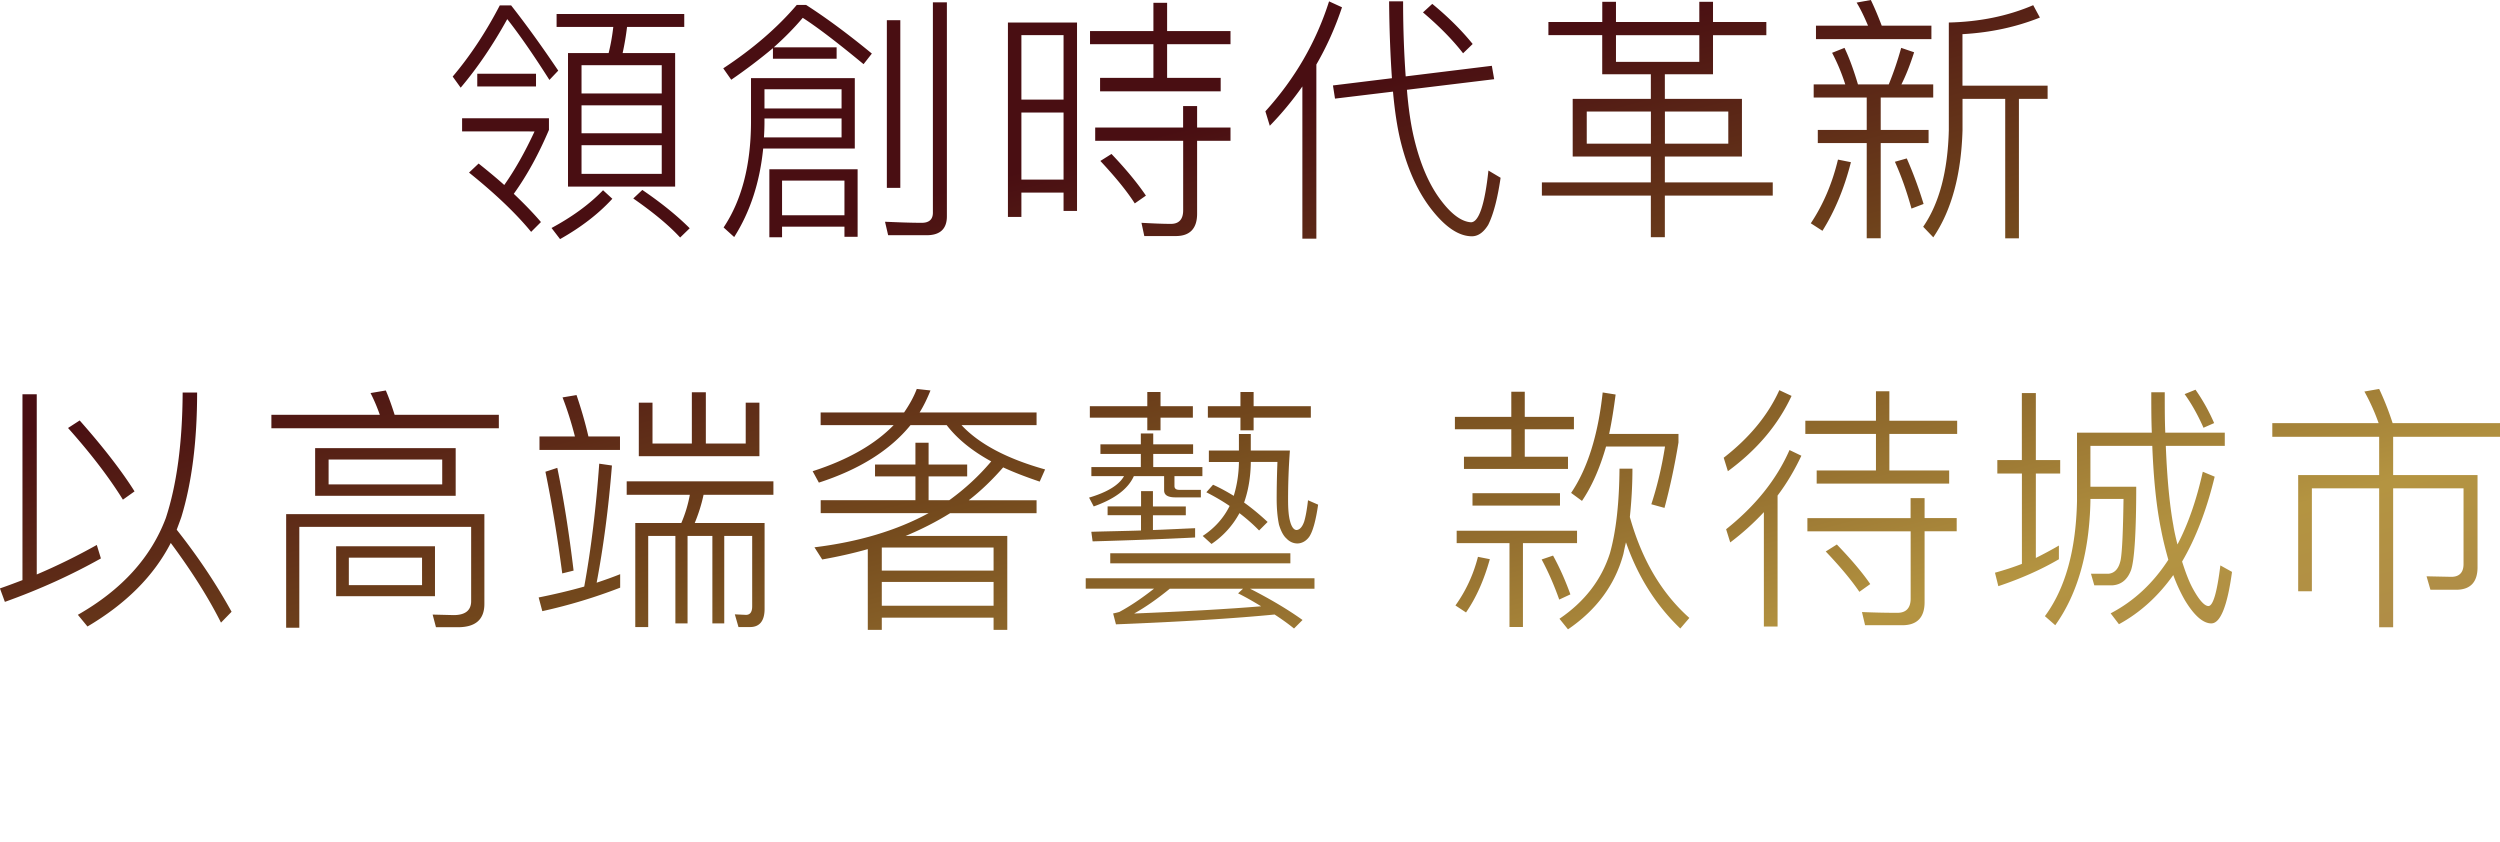 <svg xmlns="http://www.w3.org/2000/svg" viewBox="0 0 425.13 143.17"><defs><linearGradient id="_未命名漸層_2" x1="196.09" x2="251.89" y1="23.14" y2="236.09" data-name="未命名漸層 2" gradientUnits="userSpaceOnUse"><stop offset="0" stop-color="#490e12"/><stop offset=".24" stop-color="#744a1d"/><stop offset=".5" stop-color="#b49441"/><stop offset=".8" stop-color="#a78051"/><stop offset=".96" stop-color="#94511b"/></linearGradient><style>.cls-1{fill:url(#_未命名漸層_2)}</style></defs><g style="isolation:isolate"><g id="_圖層_1" data-name="圖層 1" style="mix-blend-mode:multiply"><path d="M86.92.92c2.73 3.48 5.37 7.17 8.01 11.09l-1.5 1.58c-2.68-4.22-5.06-7.66-7.17-10.34-2.38 4.31-5.02 8.23-7.92 11.66l-1.36-1.89c2.95-3.48 5.63-7.53 8.01-12.1h1.94Zm6.43 19.19v1.98c-1.72 4.05-3.7 7.7-5.98 10.87 1.72 1.63 3.26 3.21 4.62 4.8l-1.67 1.67c-2.6-3.17-6.12-6.51-10.56-10.08l1.63-1.54c1.54 1.23 2.99 2.42 4.36 3.65 1.8-2.55 3.52-5.59 5.15-9.11H78.58v-2.24h14.79Zm-2.2-7.57v2.16h-9.99v-2.16zm12.98 21.26c-2.38 2.6-5.37 4.88-8.89 6.86l-1.45-1.89c3.43-1.85 6.38-3.96 8.76-6.42zm12.23-31.42v2.2h-9.73c-.18 1.54-.44 3.04-.75 4.44h8.93v22.71H96.59V9.02h6.91c.35-1.41.62-2.9.79-4.44h-9.64v-2.2h21.7Zm-3.83 13.51v-4.8H98.89v4.8zm0 6.77v-4.75H98.89v4.75zm0 2.03H98.89v4.88h13.64zm4.76 14.12-1.63 1.58c-1.94-2.11-4.62-4.31-7.97-6.64l1.54-1.45c3.17 2.16 5.85 4.31 8.05 6.51ZM137.08.84c3.43 2.2 7.17 4.97 11.18 8.27l-1.41 1.8c-4.31-3.56-7.75-6.21-10.34-7.88-1.41 1.67-3.04 3.34-4.93 5.02h10.69v1.94h-10.83v-1.8a94 94 0 0 1-7.09 5.37l-1.36-1.94c5.02-3.3 9.2-6.91 12.5-10.78h1.58Zm-12.23 39.47-1.8-1.63c3.08-4.62 4.62-10.56 4.66-17.78v-7.61h17.65v11.97h-15.58c-.57 5.72-2.2 10.74-4.93 15.05M130 20.9a39 39 0 0 1-.09 2.46h13.2v-3.21H130zm13.11-5.72H130v3.26h13.11zm2.73 25.09h-2.24v-1.72h-10.61v1.8h-2.16V28.78h15.01zm-2.24-3.66v-5.9h-10.61v5.9zm7.43 3.39-.53-2.29c2.2.09 4.27.18 6.25.18 1.23 0 1.89-.57 1.89-1.72V.4h2.38v36.39c0 2.11-1.14 3.21-3.43 3.21zm2.07-36.57v28.52h-2.29V3.43zM183.15 35.87h-2.29v-3.12h-7.17v4.14h-2.29V3.83h11.75zm-2.29-18.93V5.98h-7.17v10.96zm0 13.6v-11.4h-7.17v11.4zM198.47.48v4.8h10.78v2.24h-10.78v5.72h9.11v2.29h-20.51v-2.29h9.07V7.52h-10.78V5.28h10.78V.48zm2.72 21.21v-3.65h2.38v3.65h5.68v2.25h-5.68v12.41c0 2.51-1.23 3.79-3.61 3.79h-5.37l-.48-2.25c1.76.09 3.43.18 5.02.18 1.36 0 2.07-.79 2.07-2.29V23.94h-14.96v-2.25h14.96Zm-6.33 11.58-1.89 1.32c-1.41-2.2-3.39-4.58-5.85-7.22l1.89-1.19c2.55 2.68 4.49 5.06 5.85 7.08ZM215.93 21.39l-.75-2.46c5.02-5.54 8.62-11.75 10.83-18.7l2.2 1.01c-1.14 3.43-2.6 6.69-4.36 9.73v29.62h-2.38V14.7a54 54 0 0 1-5.54 6.69m38.15-7.92-14.83 1.8c.26 3.17.66 5.9 1.19 8.14 1.06 4.49 2.6 8.05 4.62 10.69 1.8 2.38 3.52 3.61 5.1 3.7 1.32-.04 2.33-2.99 2.95-8.8l2.07 1.23c-.53 3.61-1.23 6.25-2.11 8.01-.79 1.28-1.72 1.94-2.77 1.94-2.11 0-4.31-1.41-6.56-4.18-2.46-2.99-4.31-6.95-5.54-11.88-.57-2.29-1.01-5.1-1.32-8.54l-9.86 1.19-.35-2.24 10.03-1.23c-.26-3.79-.44-8.14-.48-13.07h2.38c0 4.84.18 9.07.44 12.76l14.65-1.8.4 2.29Zm-3.65-5.99-1.63 1.58c-1.67-2.16-3.92-4.49-6.82-6.95l1.58-1.45c2.73 2.24 5.02 4.53 6.87 6.82M272.47 3.74V.31h2.33v3.43h14.17V.31h2.33v3.43h9.07v2.24h-9.07v6.65h-8.19v4.18h13.11v9.81h-13.11v4.4h18.35v2.24h-18.35v7.08h-2.38v-7.08H262.2v-2.24h18.53v-4.4h-13.29v-9.81h13.29v-4.18h-8.27V5.98h-9.15V3.74h9.15Zm8.27 15.23h-10.91v5.46h10.91zm-5.94-8.45h14.17V5.99H274.8zm19.1 8.45h-10.78v5.46h10.78zM314.75 27.59c-1.14 4.49-2.77 8.36-4.84 11.66l-1.98-1.28q3.165-4.755 4.62-10.83l2.2.44Zm-6.33-11v-2.24h5.37c-.62-1.94-1.36-3.7-2.24-5.37l2.11-.84c.84 1.76 1.58 3.83 2.29 6.21h5.24c.79-1.94 1.5-4 2.11-6.21l2.2.75c-.66 2.07-1.36 3.87-2.16 5.46h5.41v2.24h-8.93v5.5h8.14v2.24h-8.14v16.19h-2.38V24.33h-8.32v-2.24h8.32v-5.5zm9.24-12.23c-.62-1.45-1.23-2.77-1.94-3.92l2.42-.44c.62 1.28 1.23 2.73 1.85 4.36h8.45v2.29h-19.63V4.36h8.84Zm9.46 30.32-2.07.79c-.75-2.73-1.67-5.41-2.82-7.96l2.02-.57a69 69 0 0 1 2.86 7.75Zm19.76-31.69c-3.96 1.58-8.32 2.55-13.16 2.82v8.76h14.48v2.24h-4.88v23.72h-2.33V16.81h-7.26v5.33c-.22 7.61-1.89 13.69-4.97 18.22l-1.72-1.8c2.73-3.96 4.18-9.42 4.36-16.41V3.83c5.28-.13 10.03-1.1 14.35-2.95l1.14 2.11ZM6.25 67.06v30.63c3.52-1.5 6.91-3.17 10.21-5.02l.7 2.29c-5.02 2.82-10.43 5.28-16.33 7.39l-.84-2.29c1.28-.44 2.55-.92 3.83-1.41v-31.6h2.42Zm16.63 16.5-1.98 1.41c-2.29-3.7-5.37-7.75-9.33-12.19l1.98-1.28c4.05 4.58 7.17 8.62 9.33 12.06m-8.01 22.97-1.63-1.98c7.48-4.27 12.45-9.77 14.96-16.46 1.85-5.63 2.82-12.76 2.86-21.34h2.46c0 8.36-.92 15.4-2.68 21.17-.26.75-.53 1.45-.79 2.16 3.7 4.67 6.78 9.33 9.33 13.95l-1.8 1.85c-2.16-4.31-5.02-8.8-8.54-13.55-2.9 5.63-7.61 10.34-14.17 14.21ZM67.1 70.54h17.73v2.29H46.15v-2.29h18.44c-.48-1.36-1.01-2.6-1.58-3.7l2.6-.44c.53 1.23 1.01 2.6 1.5 4.14Zm7.04 36.13-.57-2.16 3.56.09c1.98 0 2.99-.79 2.99-2.38V89.59H50.9v17.16h-2.24V87.43h33.71v15.27c0 2.64-1.5 3.96-4.49 3.96h-3.74Zm3.35-30.46v8.1h-23.9v-8.1zm-2.29 1.94H55.88v4.22H75.2zm-1.23 14.74v8.49H57.16v-8.49zm-2.2 1.94H59.32v4.67h12.45zM105.47 99.93a91 91 0 0 1-13.25 4l-.62-2.33c2.64-.53 5.24-1.14 7.75-1.85 1.19-6.51 2.02-13.51 2.55-20.9l2.16.31c-.57 7.22-1.45 13.86-2.6 19.93 1.32-.44 2.68-.92 4-1.45v2.29Zm-7.7-25.7c-.62-2.42-1.32-4.62-2.11-6.65l2.38-.4c.7 2.07 1.41 4.4 2.02 7.04h5.37v2.29H91.74v-2.29h6.03Zm-.22 22.8-1.94.48c-.79-5.99-1.72-11.75-2.86-17.29l2.02-.66c1.06 5.11 1.98 10.91 2.77 17.47Zm33.97-15.18v2.29h-11.88c-.35 1.67-.88 3.3-1.5 4.8h11.88v14.61c0 2.02-.84 3.08-2.46 3.08h-1.98l-.62-2.16 1.89.09c.7 0 1.06-.48 1.06-1.45V91.14h-4.75v14.87h-2.02V91.14h-4.22v14.87h-2.07V91.14h-4.62v15.49h-2.2V88.94h7.83c.66-1.54 1.14-3.12 1.45-4.8h-10.74v-2.29zm-4.71-13.38h2.33v9.11h-20.51v-9.11h2.33v6.95h6.69v-8.71h2.38v8.71h6.78zM153.74 70.14c.88-1.28 1.63-2.6 2.16-4l2.33.26c-.53 1.32-1.14 2.6-1.85 3.74h19.89v2.16h-12.76c2.99 3.21 7.75 5.72 14.21 7.53l-.92 2.07c-2.33-.79-4.4-1.58-6.21-2.42-1.76 2.02-3.7 3.92-5.85 5.59h11.53v2.2h-14.7c-2.33 1.45-4.84 2.73-7.57 3.87h17.29v15.97h-2.33v-2.07h-19.01v2.07h-2.38V93.38c-2.46.7-5.06 1.28-7.75 1.76l-1.32-2.07c7.52-.92 13.99-2.86 19.41-5.81h-18.35v-2.2h16.11v-4.05h-6.87v-2.02h6.87v-3.7h2.24v3.7h6.56v2.02h-6.56v4.05h3.52c2.68-1.94 5.06-4.14 7.13-6.6-3.3-1.8-5.81-3.87-7.57-6.16h-6.16c-3.48 4.27-8.67 7.53-15.58 9.77l-1.06-1.94c6.03-1.94 10.61-4.58 13.77-7.83h-12.41v-2.16h14.17Zm15.22 22.97h-19.01v3.92h19.01zm-19.01 9.9h19.01v-4.05h-19.01zM223.53 98.35v1.76h-10.96c3.52 1.8 6.47 3.56 8.93 5.32l-1.45 1.45c-.97-.79-2.07-1.58-3.3-2.38-6.78.66-15.8 1.23-26.98 1.67l-.48-1.85c.44-.09.79-.18 1.06-.26 1.8-.97 3.78-2.29 5.9-3.96h-11.62v-1.76h38.9Zm-37.94-17.38v-1.54H194v-2.24h-6.87v-1.63H194v-1.85h2.11v1.85h6.78v1.63h-6.78v2.24h8.36v1.54h-4.75v1.67c0 .44.26.66.84.66h3.65v1.28h-4.31c-1.32 0-1.94-.4-1.94-1.19v-2.42h-5.15c-.97 2.16-3.21 3.87-6.82 5.15l-.79-1.5c3.12-.92 5.11-2.16 5.94-3.65h-5.54Zm9.51-11.89v-2.42h2.25v2.42h5.5v1.94h-5.5v2.16h-2.25v-2.16h-9.77v-1.94zm-1.06 17.04v-2.6h2.02v2.6h5.59v1.5h-5.59v2.51c2.55-.09 4.97-.22 7.17-.31v1.58q-7.65.39-17.43.66l-.22-1.63c2.99-.09 5.81-.13 8.45-.22v-2.6h-5.68v-1.5h5.68Zm25.39 7.96v1.72H188.8v-1.72zm-26.58 10.25c8.63-.35 15.84-.75 21.61-1.23-1.23-.75-2.51-1.5-3.92-2.2l.84-.79h-12.45c-2.16 1.76-4.18 3.17-6.07 4.22Zm25.97-12.71c-.53-.44-.97-1.23-1.32-2.38-.26-1.23-.4-2.73-.4-4.4 0-1.85.04-3.96.13-6.29h-4.53v.13c-.04 2.55-.44 4.8-1.14 6.78 1.36.97 2.68 2.07 4 3.3l-1.45 1.45c-1.06-1.1-2.2-2.07-3.34-2.95a14.7 14.7 0 0 1-4.75 5.24l-1.5-1.36c2.02-1.32 3.56-3.04 4.58-5.1-1.28-.88-2.6-1.63-3.96-2.33l1.14-1.28c1.19.53 2.38 1.19 3.52 1.89.53-1.72.84-3.61.88-5.63v-.13h-5.11v-1.94h5.11V73.8h2.02v2.82h6.65c-.22 2.99-.31 5.76-.31 8.32 0 1.58.09 2.82.35 3.74.26.97.66 1.45 1.1 1.45.53-.04.97-.53 1.28-1.41.26-.84.48-2.07.66-3.65l1.72.75c-.4 2.77-.92 4.62-1.54 5.5-.53.7-1.19 1.06-1.94 1.1-.7 0-1.32-.26-1.85-.79Zm-5.64-24.96v2.42h9.73v1.94h-9.73v2.16h-2.24v-2.16h-5.54v-1.94h5.54v-2.42zM257 70.89v-4.27h2.29v4.27h8.36V73h-8.36v4.67h7.35v2.07h-17.69v-2.07H257V73h-9.59v-2.11zm-3.65 24.2c-.97 3.48-2.29 6.51-4.05 9.06l-1.8-1.19c1.76-2.46 3.04-5.19 3.83-8.27zm14.83-4.84v2.11h-9.2v14.26h-2.29V92.36h-8.98v-2.11h20.46Zm-2.9-6.38v2.11H250.4v-2.11zm1.76 17.21-1.89.88c-.92-2.6-1.94-4.88-2.99-6.82l1.94-.66c1.14 2.07 2.11 4.27 2.95 6.6Zm10.56-21.39c0 2.99-.18 5.76-.44 8.23 2.02 7.22 5.37 12.94 10.12 17.16l-1.54 1.8c-4.14-3.96-7.22-8.84-9.24-14.65-.18.7-.31 1.36-.44 1.98-1.41 5.24-4.58 9.51-9.42 12.81l-1.45-1.8c4.27-2.9 7.13-6.6 8.58-11.13 1.06-3.78 1.58-8.58 1.63-14.39h2.2Zm-2.86-12.59c-.31 2.38-.66 4.62-1.1 6.69h11.79v1.45c-.62 3.79-1.41 7.53-2.38 11.13l-2.24-.62c.97-2.95 1.76-6.21 2.33-9.81h-10.03c-1.06 3.7-2.42 6.78-4.09 9.24l-1.85-1.36c2.77-4.09 4.58-9.77 5.37-17.08l2.2.35ZM304.66 67.32q-3.435 7.395-10.83 12.81l-.71-2.29c4.36-3.39 7.53-7.22 9.46-11.49l2.07.97Zm1.67 10.17c-1.14 2.42-2.46 4.67-4.05 6.78v22.27h-2.33V87.09a43.6 43.6 0 0 1-5.72 5.15l-.7-2.24c4.97-3.96 8.58-8.45 10.78-13.47l2.02.97Zm14.96-10.96v5.02h11.53v2.24h-11.53V80h10.17v2.24h-22.53V80h10.08v-6.21H307v-2.24h12.01v-5.02h2.29Zm3.61 21.57v-3.39h2.38v3.39h5.46v2.24h-5.46v12.06c0 2.6-1.28 3.92-3.78 3.92h-6.34l-.53-2.24c2.11.09 4.14.13 6.03.13 1.5 0 2.25-.84 2.25-2.42V90.35h-17.56v-2.24h17.56Zm-6.86 11.22-1.85 1.32c-1.41-2.07-3.34-4.36-5.72-6.86l1.89-1.19c2.46 2.55 4.36 4.8 5.68 6.73M343.82 78.24v-11.4h2.38v11.4h4.14v2.29h-4.14v14.35c1.32-.66 2.64-1.36 3.92-2.11v2.33c-3.17 1.85-6.6 3.34-10.3 4.58l-.57-2.29c1.58-.44 3.08-.92 4.58-1.5V80.53h-4.18v-2.29h4.18Zm11.66 7c-.18 8.76-2.2 15.8-5.98 21.08l-1.76-1.54c3.48-4.71 5.28-11.22 5.46-19.54V73.58h12.72c-.09-2.2-.09-4.49-.09-6.87h2.29c0 2.46 0 4.75.09 6.87h10.12v2.24H368.3c.22 5.63.66 10.12 1.28 13.51.18 1.14.44 2.2.7 3.26 1.85-3.52 3.26-7.66 4.31-12.37l2.02.84c-1.36 5.63-3.21 10.47-5.54 14.43.53 1.67 1.06 3.12 1.67 4.31 1.14 2.16 2.11 3.26 2.82 3.26.79-.04 1.45-2.33 2.02-6.91l1.98 1.1c-.79 5.81-1.98 8.76-3.52 8.76-1.41 0-2.95-1.36-4.53-4a28 28 0 0 1-1.94-4.22c-2.6 3.65-5.68 6.42-9.24 8.36l-1.41-1.85c3.96-2.07 7.22-5.11 9.81-9.11-.44-1.58-.88-3.26-1.23-5.11-.79-3.83-1.28-8.58-1.5-14.26h-10.52v6.95h7.79c0 7.75-.31 12.5-.88 14.17-.62 1.67-1.72 2.51-3.21 2.6h-3.04l-.57-1.98h3.04c1.06-.13 1.72-.92 2.02-2.38.26-1.5.4-4.93.48-10.34h-5.63zm21.03-13.29-1.8.79c-.97-2.2-2.07-4.14-3.21-5.72l1.85-.75c1.23 1.76 2.29 3.65 3.17 5.68ZM404.49 71.95c-.7-1.98-1.54-3.79-2.42-5.37l2.51-.44c.79 1.67 1.58 3.61 2.29 5.81h18.26v2.33h-18.17v6.51h14.35v15.67c0 2.55-1.23 3.83-3.65 3.83h-4.36l-.66-2.29 4.22.09c1.36 0 2.07-.75 2.07-2.16V83.04h-11.97v23.63h-2.38V83.04h-11.44v17.51h-2.33V80.79h13.77v-6.51h-18.17v-2.33h18.09Z" class="cls-1"/></g></g></svg>